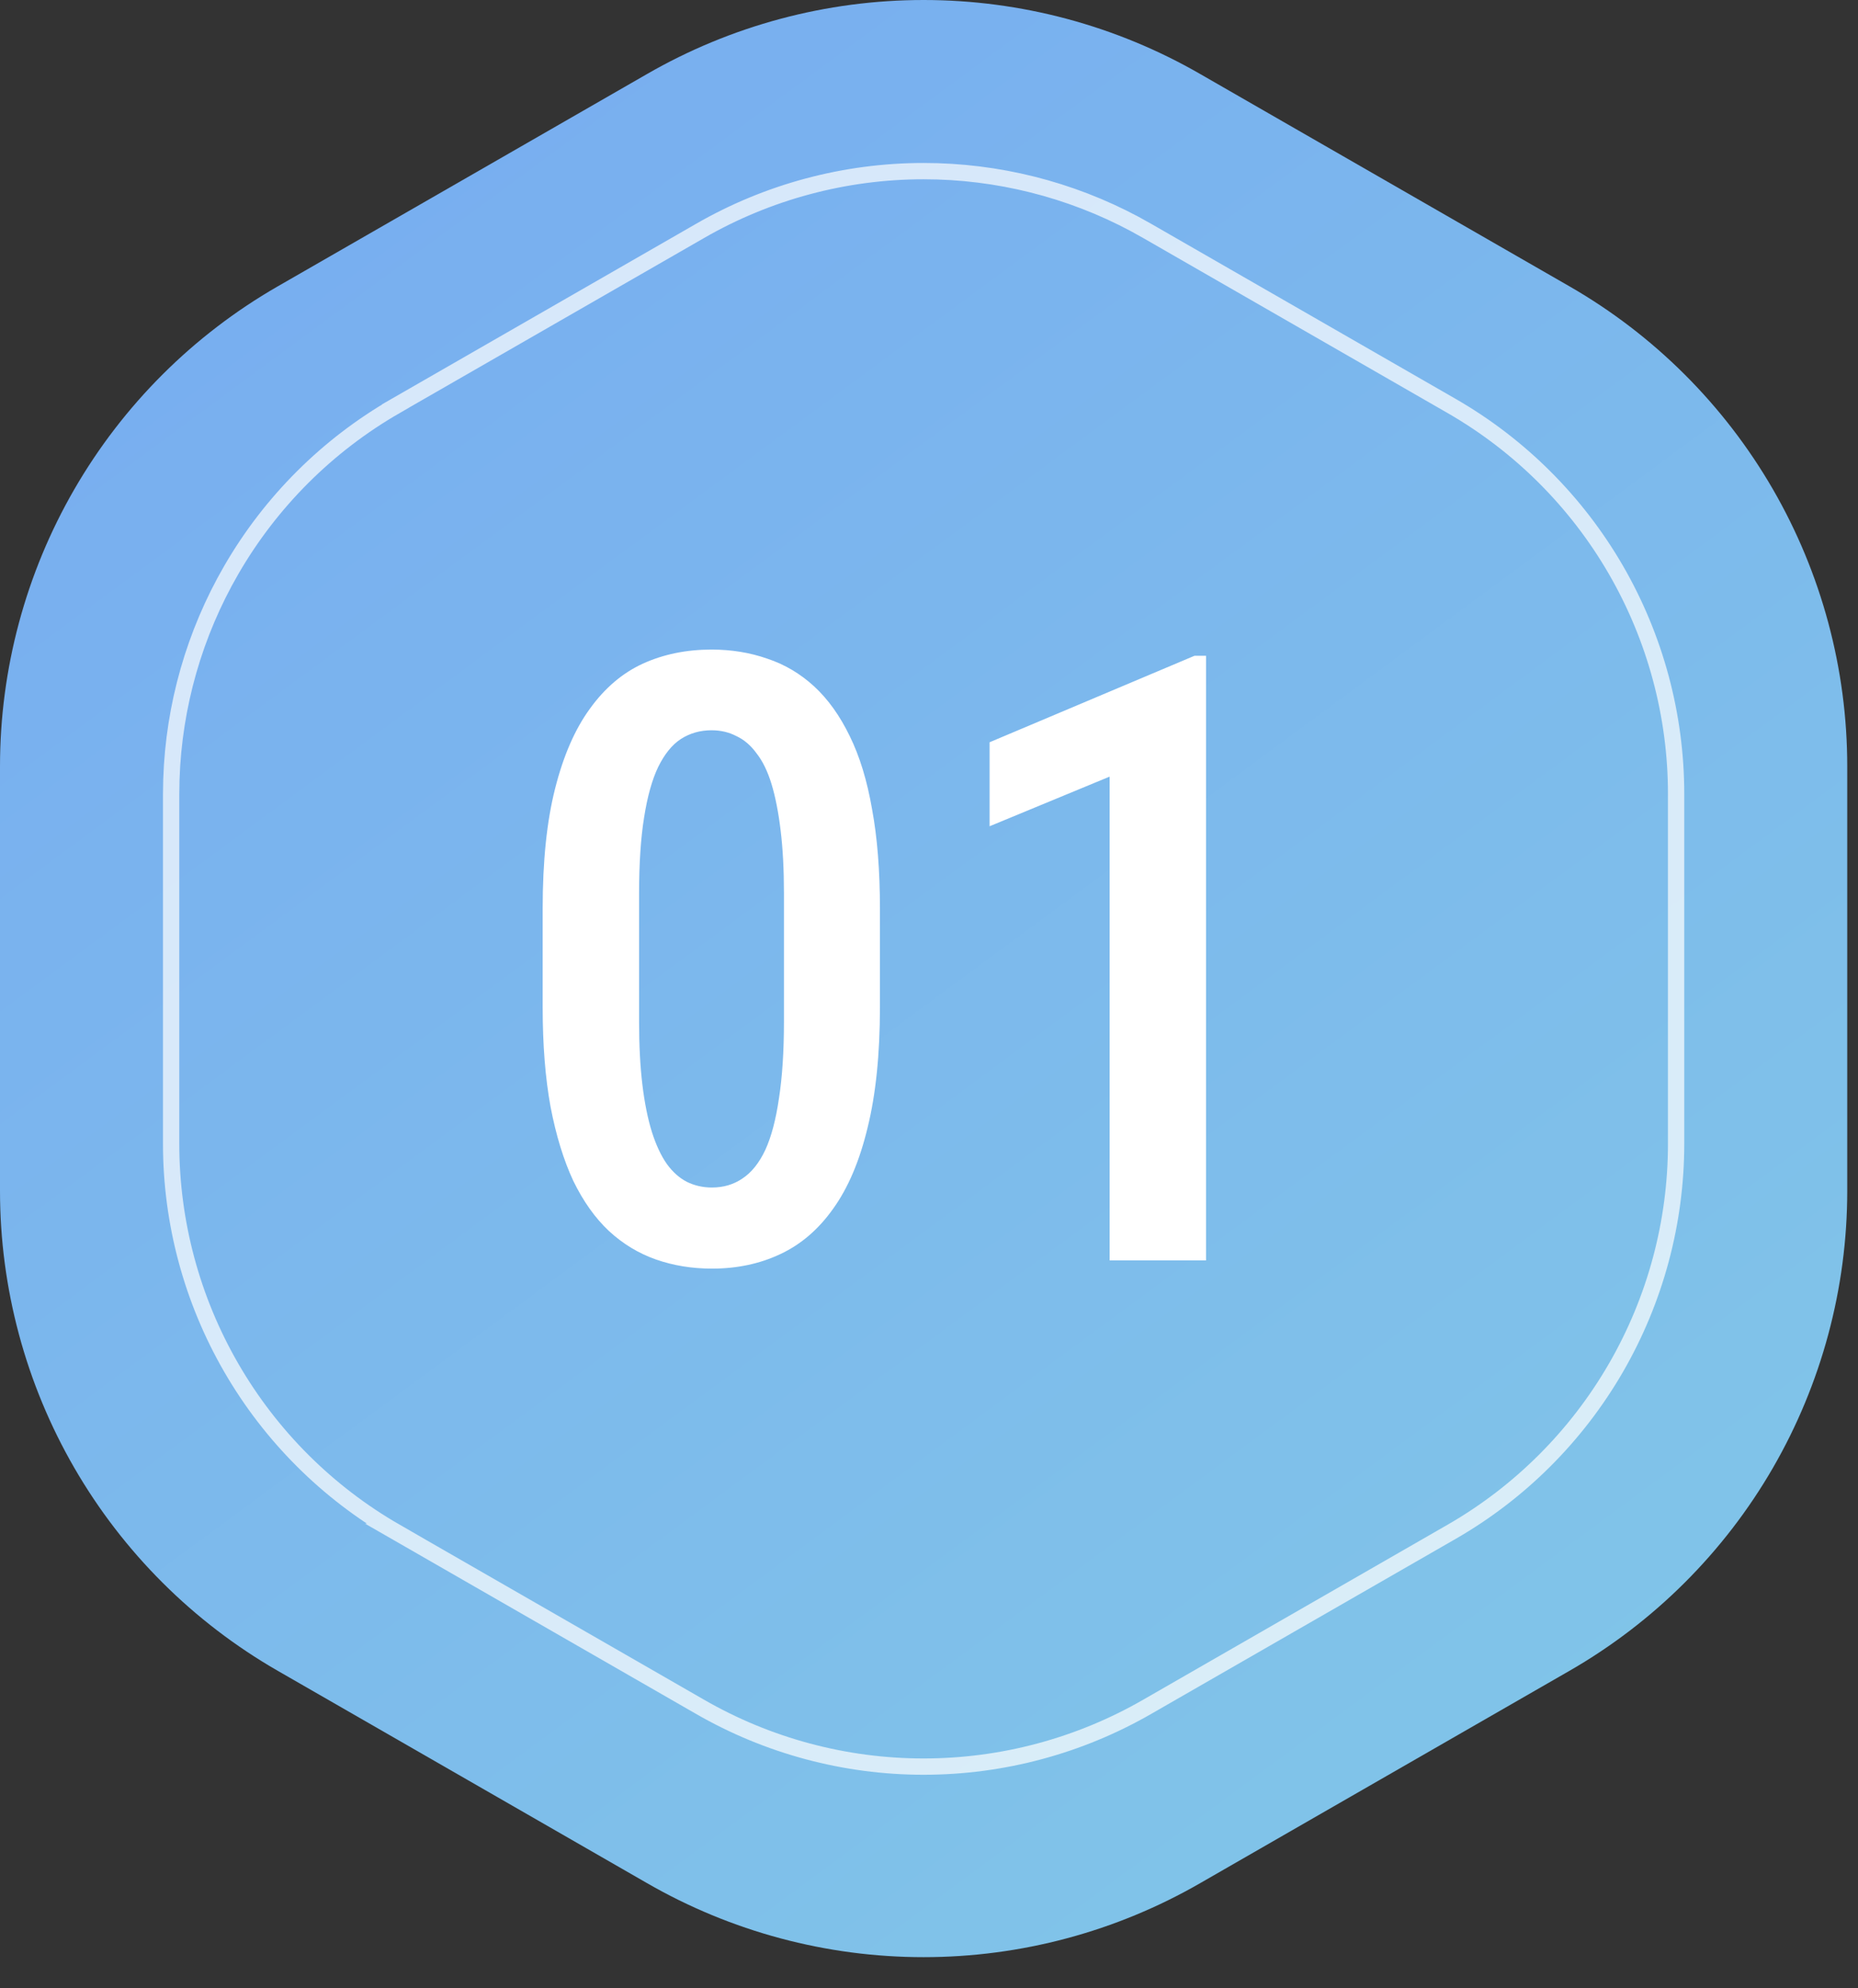 <svg width="57" height="61" viewBox="0 0 57 61" fill="none" xmlns="http://www.w3.org/2000/svg">
<rect x="0" y="0" width="57" height="61" fill="#333333" stroke="none"/>
<path d="M0 23.51V36.534C0 39.52 0.788 42.453 2.283 45.038C3.778 47.622 5.928 49.767 8.516 51.256L19.841 57.768C22.424 59.259 25.353 60.044 28.335 60.044C31.317 60.044 34.246 59.259 36.829 57.768L48.154 51.256C50.742 49.767 52.892 47.622 54.387 45.038C55.882 42.453 56.67 39.52 56.67 36.534V23.51C56.67 20.524 55.882 17.591 54.387 15.006C52.892 12.422 50.742 10.277 48.154 8.788L36.829 2.276C34.246 0.785 31.317 0 28.335 0C25.353 0 22.424 0.785 19.841 2.276L8.516 8.788C5.928 10.277 3.778 12.422 2.283 15.006C0.788 17.591 0 20.524 0 23.51Z" fill="url(#paint0_linear_1184_31757)"/>
<path opacity="0.7" d="M28.335 5.25C30.596 5.25 32.819 5.808 34.81 6.871L35.205 7.091L44.532 12.454C46.625 13.658 48.364 15.393 49.573 17.483C50.782 19.574 51.42 21.946 51.42 24.361V35.087C51.42 37.502 50.782 39.874 49.573 41.965C48.364 44.055 46.626 45.791 44.532 46.995L35.205 52.357C33.116 53.563 30.747 54.198 28.335 54.198C25.923 54.198 23.553 53.563 21.465 52.357L12.138 46.995H12.139C10.045 45.791 8.306 44.055 7.097 41.965C5.887 39.874 5.25 37.502 5.25 35.087V24.361L5.258 23.909C5.332 21.651 5.963 19.443 7.097 17.483C8.306 15.393 10.045 13.658 12.139 12.454L12.138 12.453L21.465 7.091C23.553 5.885 25.923 5.25 28.335 5.25Z" stroke="white" stroke-width="0.5"/>
<path d="M26.995 27.876V30.897C26.995 32.344 26.868 33.58 26.614 34.604C26.369 35.62 26.018 36.445 25.561 37.08C25.112 37.715 24.57 38.18 23.936 38.476C23.309 38.772 22.611 38.92 21.841 38.92C21.231 38.92 20.66 38.827 20.127 38.641C19.594 38.455 19.111 38.163 18.68 37.765C18.256 37.367 17.893 36.855 17.588 36.229C17.292 35.594 17.059 34.837 16.89 33.957C16.729 33.077 16.648 32.057 16.648 30.897V27.876C16.648 26.42 16.775 25.193 17.029 24.194C17.283 23.187 17.639 22.37 18.096 21.744C18.553 21.109 19.094 20.648 19.721 20.36C20.355 20.072 21.058 19.928 21.828 19.928C22.438 19.928 23.009 20.021 23.542 20.208C24.075 20.385 24.553 20.669 24.977 21.058C25.4 21.448 25.764 21.955 26.068 22.582C26.373 23.2 26.602 23.948 26.754 24.829C26.915 25.701 26.995 26.716 26.995 27.876ZM24.05 31.341V27.406C24.05 26.678 24.016 26.035 23.948 25.476C23.881 24.918 23.787 24.444 23.669 24.054C23.55 23.665 23.398 23.352 23.212 23.115C23.034 22.869 22.827 22.692 22.59 22.582C22.361 22.463 22.107 22.404 21.828 22.404C21.481 22.404 21.168 22.493 20.889 22.671C20.618 22.848 20.385 23.136 20.19 23.534C20.004 23.923 19.86 24.439 19.759 25.083C19.657 25.717 19.606 26.492 19.606 27.406V31.341C19.606 32.078 19.64 32.725 19.708 33.284C19.776 33.842 19.873 34.325 20 34.731C20.127 35.129 20.279 35.455 20.457 35.709C20.635 35.954 20.838 36.136 21.066 36.255C21.303 36.373 21.561 36.432 21.841 36.432C22.196 36.432 22.509 36.339 22.78 36.153C23.06 35.967 23.292 35.675 23.479 35.277C23.665 34.871 23.804 34.342 23.898 33.69C23.999 33.038 24.05 32.255 24.05 31.341ZM36.999 20.119V38.667H34.041V23.826L30.359 25.349V22.772L36.644 20.119H36.999Z" fill="white"/>
<defs>
<linearGradient id="paint0_linear_1184_31757" x1="8.836" y1="5.5" x2="46.836" y2="57" gradientUnits="userSpaceOnUse">
<stop stop-color="#78AEF0"/>
<stop offset="1" stop-color="#81C5E8"/>
</linearGradient>
</defs>
</svg>
